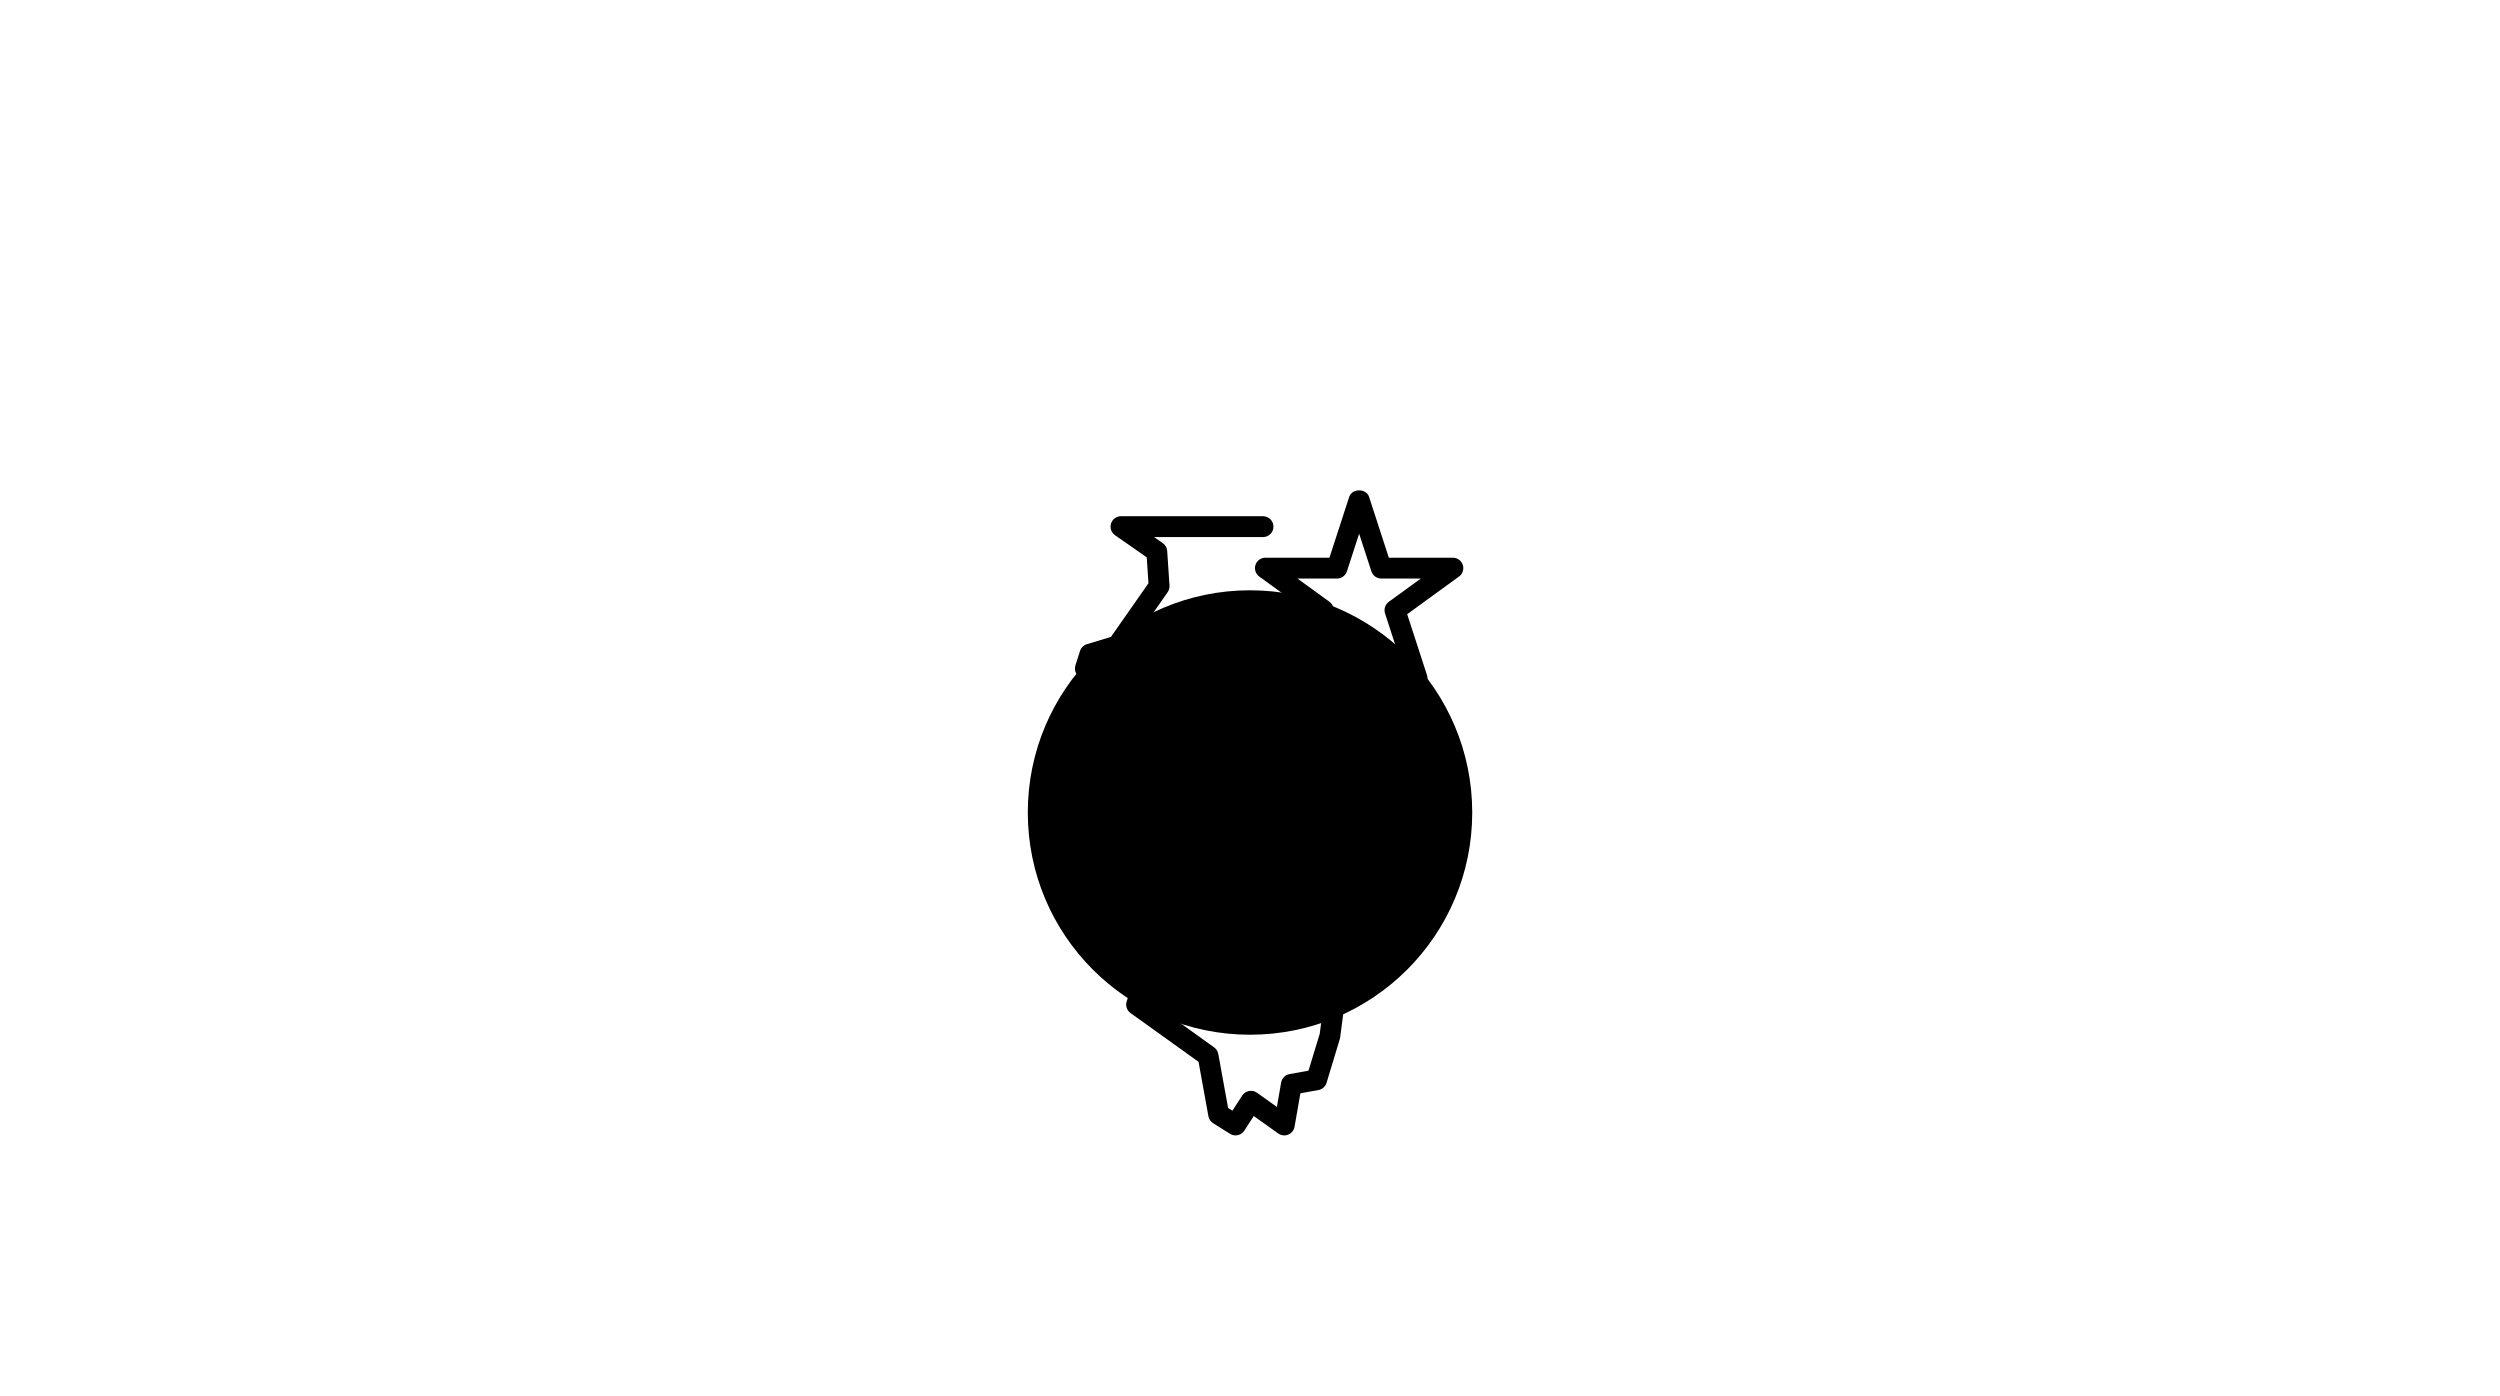 <svg width="120" height="67" viewBox="0 0 120 67" fill="none" xmlns="http://www.w3.org/2000/svg">
<g clip-path="url(#clip0_2285_1053)">
<path d="M60 49.667C65.891 49.667 70.667 44.892 70.667 39.001C70.667 33.11 65.891 28.334 60 28.334C54.109 28.334 49.334 33.11 49.334 39.001C49.334 44.892 54.109 49.667 60 49.667Z" fill="#E8F6F3" style="fill:#E8F6F3;fill:color(display-p3 0.91 0.965 0.953);fill-opacity:1;"/>
<path d="M59.306 54.499C59.215 54.499 59.123 54.475 59.04 54.423L58.229 53.913C58.111 53.838 58.029 53.717 58.004 53.579L57.53 50.968L54.265 48.626C54.087 48.498 54.012 48.27 54.082 48.062L55.219 44.631L53.582 44.246C53.421 44.208 53.288 44.093 53.229 43.938L52.698 42.55L50.026 39.937C49.934 39.847 49.881 39.726 49.876 39.597L49.766 36.507C49.763 36.402 49.793 36.299 49.851 36.211L52.02 32.976L51.66 32.334C51.593 32.213 51.578 32.069 51.62 31.938L51.84 31.248C51.889 31.091 52.013 30.969 52.172 30.921L53.326 30.571L55.126 27.997L55.043 26.752L53.52 25.689C53.342 25.564 53.264 25.337 53.33 25.129C53.395 24.921 53.588 24.779 53.806 24.779H60.626C60.902 24.779 61.126 25.003 61.126 25.279C61.126 25.556 60.902 25.779 60.626 25.779H55.396L55.812 26.069C55.936 26.156 56.015 26.295 56.025 26.446L56.136 28.106C56.143 28.22 56.111 28.333 56.047 28.426L54.047 31.286C53.982 31.378 53.888 31.445 53.781 31.478L52.713 31.802L52.638 32.034L53.043 32.755C53.135 32.919 53.127 33.122 53.021 33.278L50.772 36.634L50.868 39.362L53.475 41.912C53.527 41.962 53.567 42.023 53.593 42.091L54.068 43.333L55.98 43.783C56.117 43.815 56.234 43.903 56.302 44.025C56.371 44.148 56.385 44.294 56.34 44.427L55.147 48.028L58.277 50.273C58.383 50.349 58.455 50.463 58.478 50.59L58.949 53.184L59.155 53.314L59.626 52.587C59.7 52.473 59.818 52.394 59.952 52.368C60.085 52.343 60.224 52.373 60.336 52.452L61.29 53.132L61.494 51.963C61.529 51.757 61.69 51.595 61.897 51.557L62.807 51.392L63.347 49.623L63.61 47.584C63.619 47.524 63.637 47.466 63.666 47.413L64.929 45.059L64.986 42.429C64.987 42.376 64.997 42.324 65.014 42.274L65.326 41.385V33.44C65.326 33.163 65.549 32.94 65.826 32.94C66.102 32.94 66.326 33.163 66.326 33.44V41.47C66.326 41.526 66.316 41.582 66.298 41.635L65.984 42.53L65.927 45.2C65.924 45.279 65.904 45.356 65.867 45.426L64.59 47.806L64.322 49.835L63.675 51.976C63.62 52.155 63.469 52.288 63.285 52.322L62.419 52.479L62.138 54.085C62.109 54.254 61.995 54.397 61.836 54.462C61.679 54.528 61.496 54.507 61.356 54.407L60.181 53.57L59.726 54.272C59.631 54.419 59.469 54.499 59.306 54.499Z" fill="#3CAF96" style="fill:#3CAF96;fill:color(display-p3 0.235 0.686 0.588);fill-opacity:1;"/>
<path d="M68.02 33.06C67.916 33.06 67.814 33.028 67.726 32.964L65.239 31.158L62.751 32.964C62.575 33.092 62.339 33.092 62.163 32.964C61.989 32.837 61.915 32.611 61.982 32.406L62.932 29.481L60.445 27.674C60.27 27.547 60.197 27.322 60.263 27.116C60.33 26.91 60.522 26.77 60.739 26.77H63.813L64.763 23.846C64.898 23.434 65.579 23.434 65.714 23.846L66.664 26.77H69.739C69.955 26.77 70.147 26.91 70.214 27.116C70.281 27.322 70.207 27.547 70.032 27.674L67.545 29.481L68.495 32.406C68.562 32.611 68.489 32.837 68.314 32.964C68.226 33.028 68.123 33.06 68.02 33.06ZM65.239 30.04C65.342 30.04 65.445 30.071 65.532 30.135L67.069 31.251L66.482 29.445C66.415 29.239 66.489 29.013 66.663 28.886L68.2 27.77H66.301C66.084 27.77 65.893 27.63 65.826 27.424L65.239 25.618L64.652 27.424C64.584 27.63 64.393 27.77 64.176 27.77H62.278L63.814 28.886C63.989 29.013 64.062 29.239 63.995 29.445L63.408 31.251L64.945 30.135C65.032 30.071 65.135 30.04 65.239 30.04Z" fill="#0C2E4A" style="fill:#0C2E4A;fill:color(display-p3 0.047 0.18 0.29);fill-opacity:1;"/>
</g>
<defs>
<clipPath id="clip0_2285_1053">
<rect width="48" height="48" fill="white" style="fill:white;fill-opacity:1;" transform="translate(36 15)"/>
</clipPath>
</defs>
</svg>

